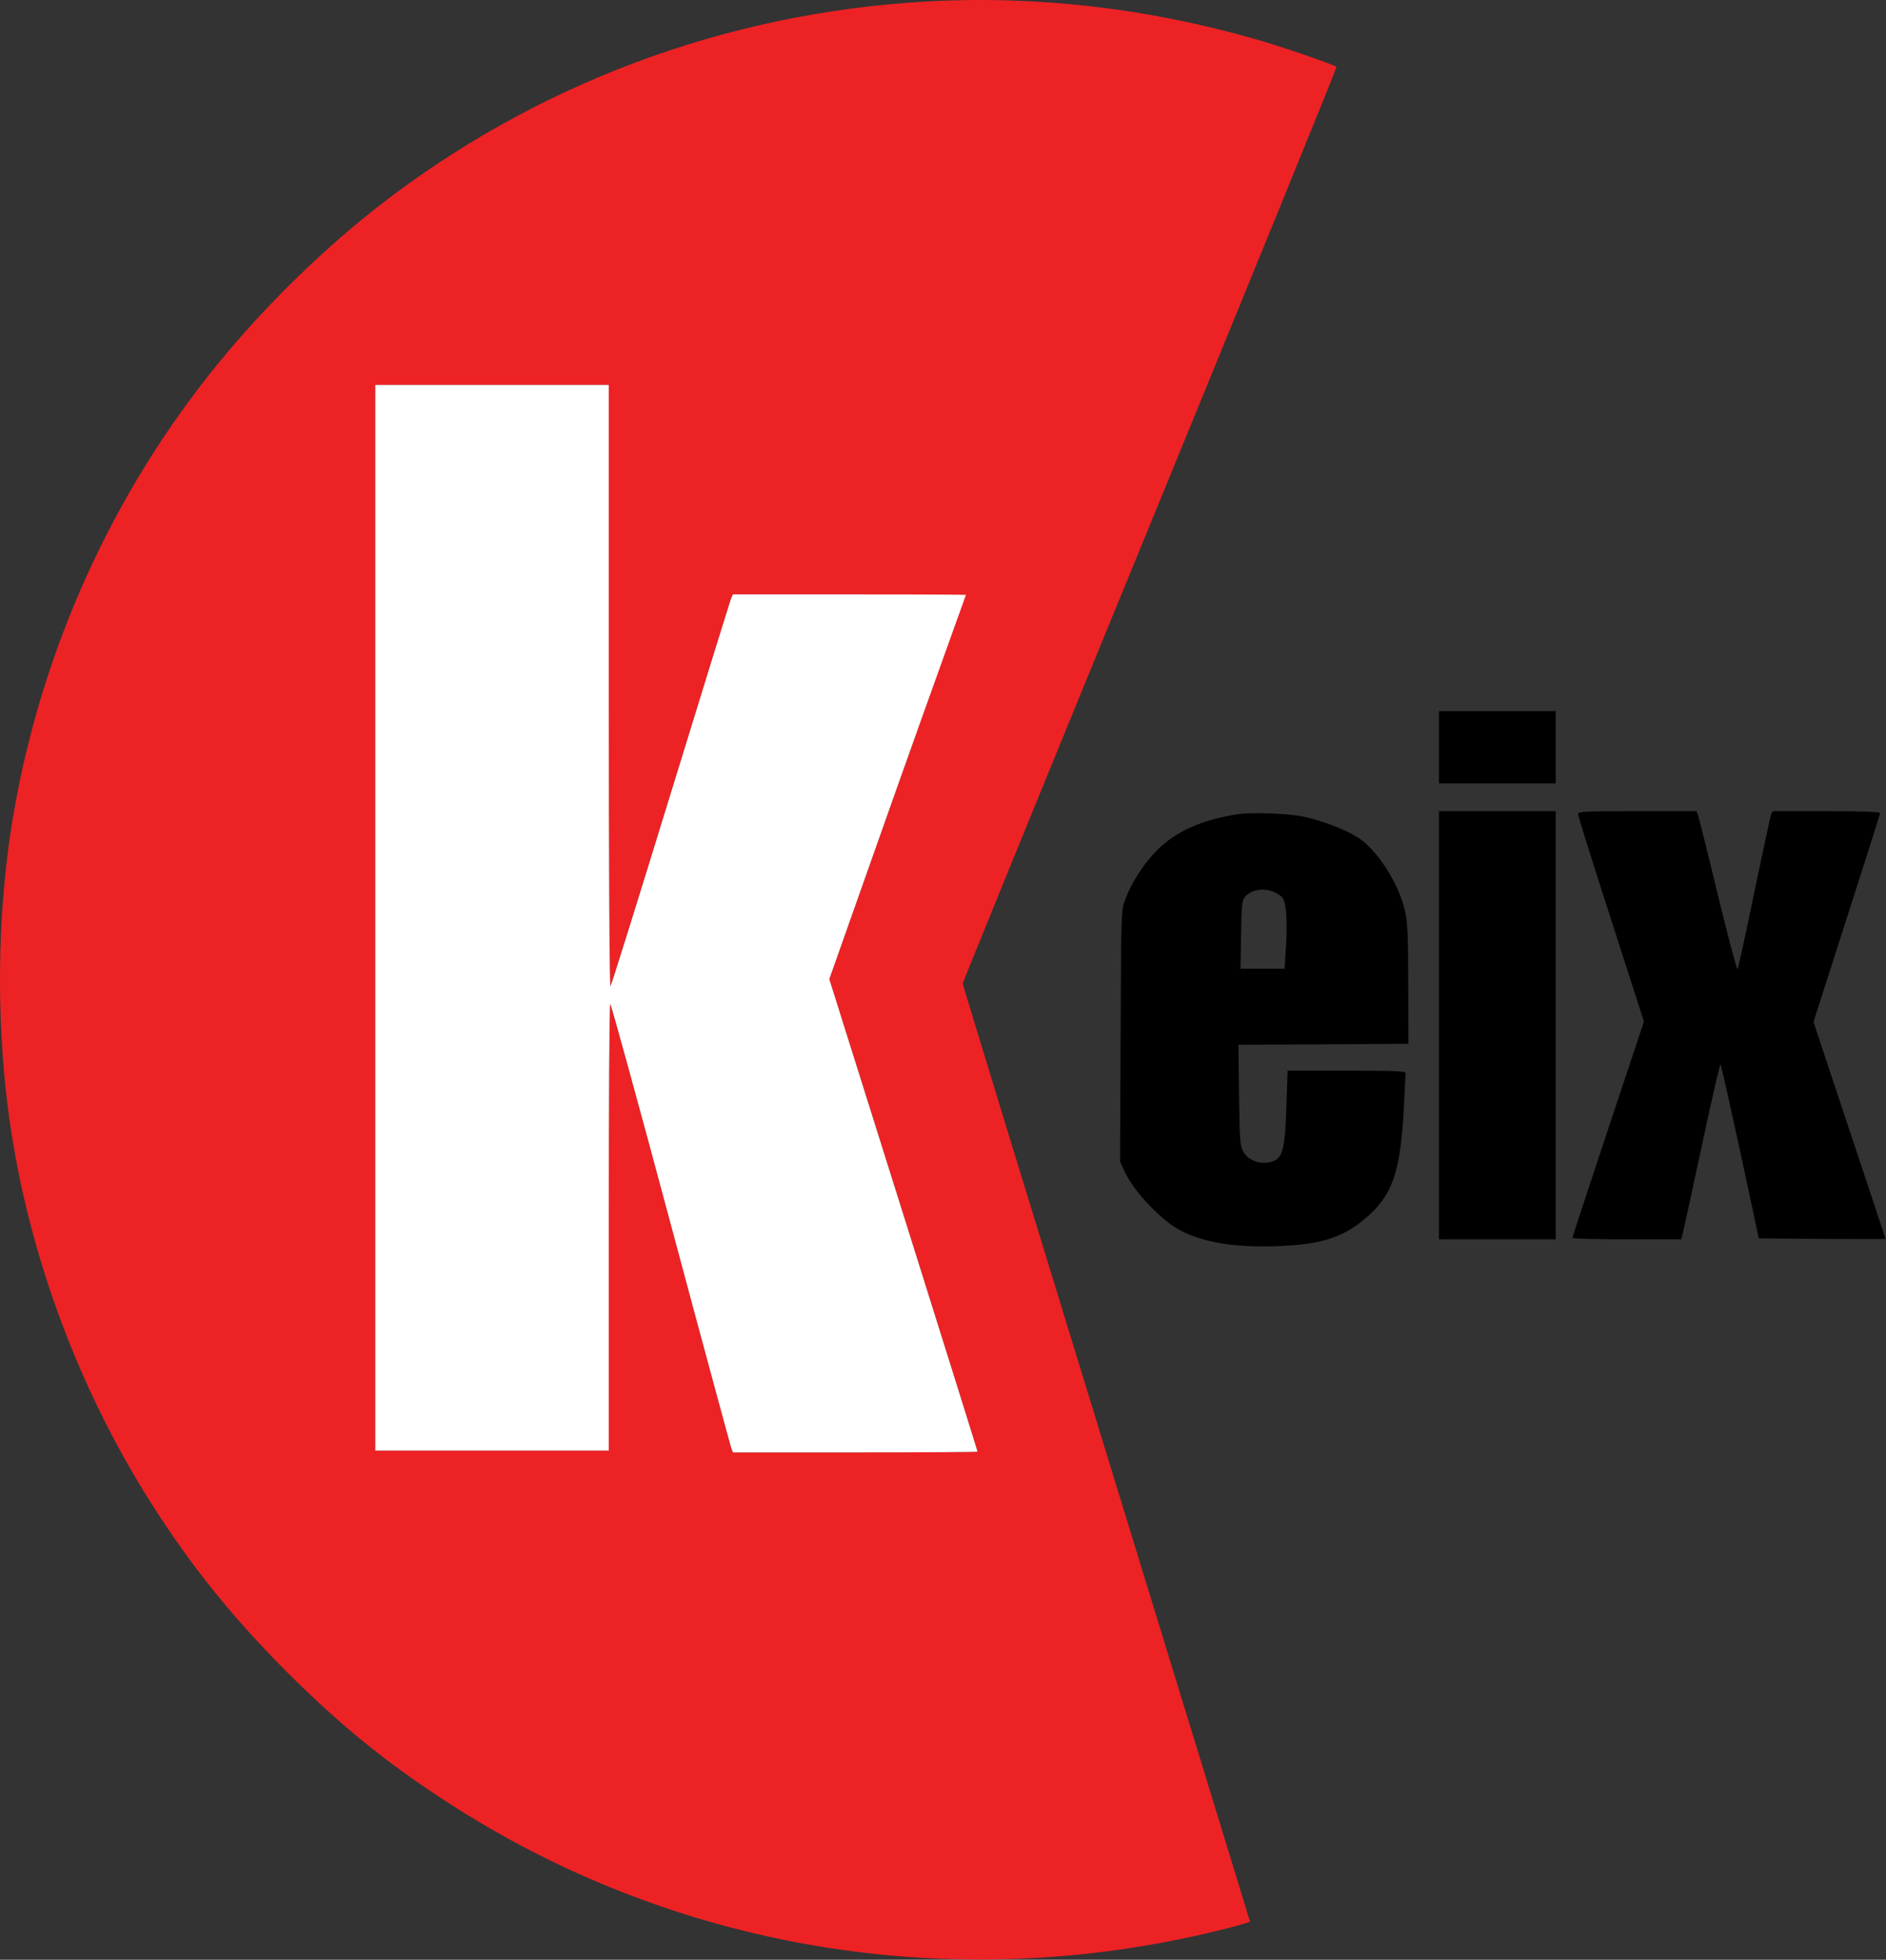 <svg width="1357" height="1410" viewBox="0 0 1357 1410" fill="none" xmlns="http://www.w3.org/2000/svg">
<rect x="0" y="0" width="1357" height="1410" fill="#333333" stroke="none"/>
<path d="M665.893 1.123C520.959 9.39 383.226 61.257 270.026 150.19C227.226 183.923 184.026 226.99 149.893 270.324C75.093 365.124 25.626 479.524 7.493 599.657C-1.707 661.257 -2.507 731.524 5.493 795.657C17.893 894.724 54.159 995.257 108.426 1080.99C137.493 1126.72 166.959 1163.39 206.559 1203.12C244.693 1241.12 277.226 1267.66 320.693 1295.92C483.759 1402.19 682.959 1435.92 874.426 1389.52C888.159 1386.19 899.359 1382.99 899.359 1382.59C899.359 1382.19 852.826 1230.46 796.026 1045.52C739.226 860.59 692.693 708.59 692.693 707.657C692.693 706.724 753.359 558.057 827.493 377.39C901.626 196.59 962.026 48.457 961.626 48.19C960.159 46.59 922.426 33.657 904.293 28.457C825.626 5.79 745.359 -3.41 665.893 1.123ZM438.026 493.924C438.026 623.657 438.559 710.324 439.226 709.657C439.893 708.857 459.359 646.457 482.559 570.99C505.759 495.39 525.359 432.324 526.026 430.59L527.359 427.657H610.826C689.759 427.657 694.293 427.79 693.759 429.924C693.359 431.257 671.359 493.524 644.826 568.324L596.693 704.457L650.026 874.057C679.359 967.39 703.359 1044.06 703.359 1044.46C703.359 1044.72 663.759 1044.99 615.359 1044.99H527.359L526.159 1041.92C525.626 1040.32 505.893 967.79 482.559 880.59C459.226 793.524 439.626 722.324 439.093 722.324C438.426 722.324 438.026 794.59 438.026 882.99V1043.66H354.026H270.026V660.324V276.99H354.026H438.026V493.924Z" fill="#ED2224"/>
<path d="M439.226 709.657C438.559 710.324 438.026 623.657 438.026 493.924V276.99H354.026H270.026V660.324V1043.66H354.026H438.026V882.99C438.026 794.59 438.426 722.324 439.093 722.324C439.626 722.324 459.226 793.524 482.559 880.59C505.893 967.79 525.626 1040.32 526.159 1041.92L527.359 1044.99H615.359C663.759 1044.99 703.359 1044.72 703.359 1044.46C703.359 1044.06 679.359 967.39 650.026 874.057L596.693 704.457L644.826 568.324C671.359 493.524 694.6 429.333 695 428C695 428 689.759 427.657 610.826 427.657H527.359L526.026 430.59C525.359 432.324 505.759 495.39 482.559 570.99C459.359 646.457 439.893 708.857 439.226 709.657Z" fill="white"/>
<path d="M1035.36 537.657V563.657H1077.36H1119.36V537.657V511.657H1077.36H1035.36V537.657Z" fill="black"/>
<path d="M1035.36 737.657V891.657H1077.36H1119.36V737.657V583.657H1077.36H1035.36V737.657Z" fill="black"/>
<path d="M1135.49 585.923C1135.49 587.257 1146.16 621.257 1159.23 661.657L1182.83 734.99L1157.09 812.323C1142.96 854.857 1131.36 890.057 1131.36 890.59C1131.36 891.257 1148.96 891.657 1170.56 891.657H1209.76L1211.09 885.923C1211.89 882.857 1218.03 854.457 1224.83 822.723C1231.63 790.99 1237.49 765.39 1237.89 765.79C1238.43 766.19 1244.69 794.59 1252.16 828.723L1265.49 890.99L1311.09 891.39C1336.16 891.523 1356.69 891.523 1356.69 891.39C1356.69 891.123 1344.96 855.923 1330.69 813.123L1304.83 735.257L1328.69 660.857C1341.89 619.923 1352.69 585.923 1352.69 585.123C1352.69 584.057 1340.56 583.657 1314.03 583.657H1275.36L1274.16 586.59C1273.63 588.323 1268.16 613.657 1262.03 642.99C1256.03 672.323 1250.69 696.723 1250.16 697.257C1249.63 697.923 1243.36 673.923 1236.03 643.923C1228.83 614.057 1222.43 588.323 1221.76 586.59L1220.69 583.657H1178.03C1138.29 583.657 1135.36 583.79 1135.49 585.923Z" fill="black"/>
<path d="M890.026 585.924C864.693 589.924 846.293 598.057 832.826 611.39C823.226 620.99 814.426 634.324 809.626 647.124C806.693 654.857 806.693 655.79 806.293 745.39L805.893 835.657L809.093 842.724C815.759 857.39 836.026 878.59 850.026 885.657C866.959 894.19 888.826 897.657 918.959 896.59C952.293 895.39 968.159 889.924 985.893 873.524C1002.29 858.324 1007.63 841.39 1010.03 798.324C1010.69 784.724 1011.36 772.857 1011.36 771.924C1011.36 770.724 1002.03 770.324 968.826 770.324H926.426L925.626 795.257C924.559 828.857 922.826 834.59 912.826 836.324C905.493 837.524 898.026 834.59 894.826 828.99C892.159 824.59 892.026 821.79 891.493 788.057L891.093 751.657L952.159 751.39L1013.36 750.99L1013.23 708.324C1013.23 673.657 1012.83 663.79 1010.96 655.657C1006.56 635.924 991.093 611.524 977.226 602.724C968.159 596.857 952.026 590.724 938.293 587.657C927.493 585.257 900.426 584.19 890.026 585.924ZM916.293 641.657C918.959 642.724 921.893 644.724 922.826 646.057C925.493 649.657 926.293 661.257 925.359 679.79L924.293 696.99H908.426H892.559L892.959 672.457C893.359 650.457 893.626 647.657 895.893 645.124C900.559 640.057 908.959 638.59 916.293 641.657Z" fill="black"/>
</svg>

